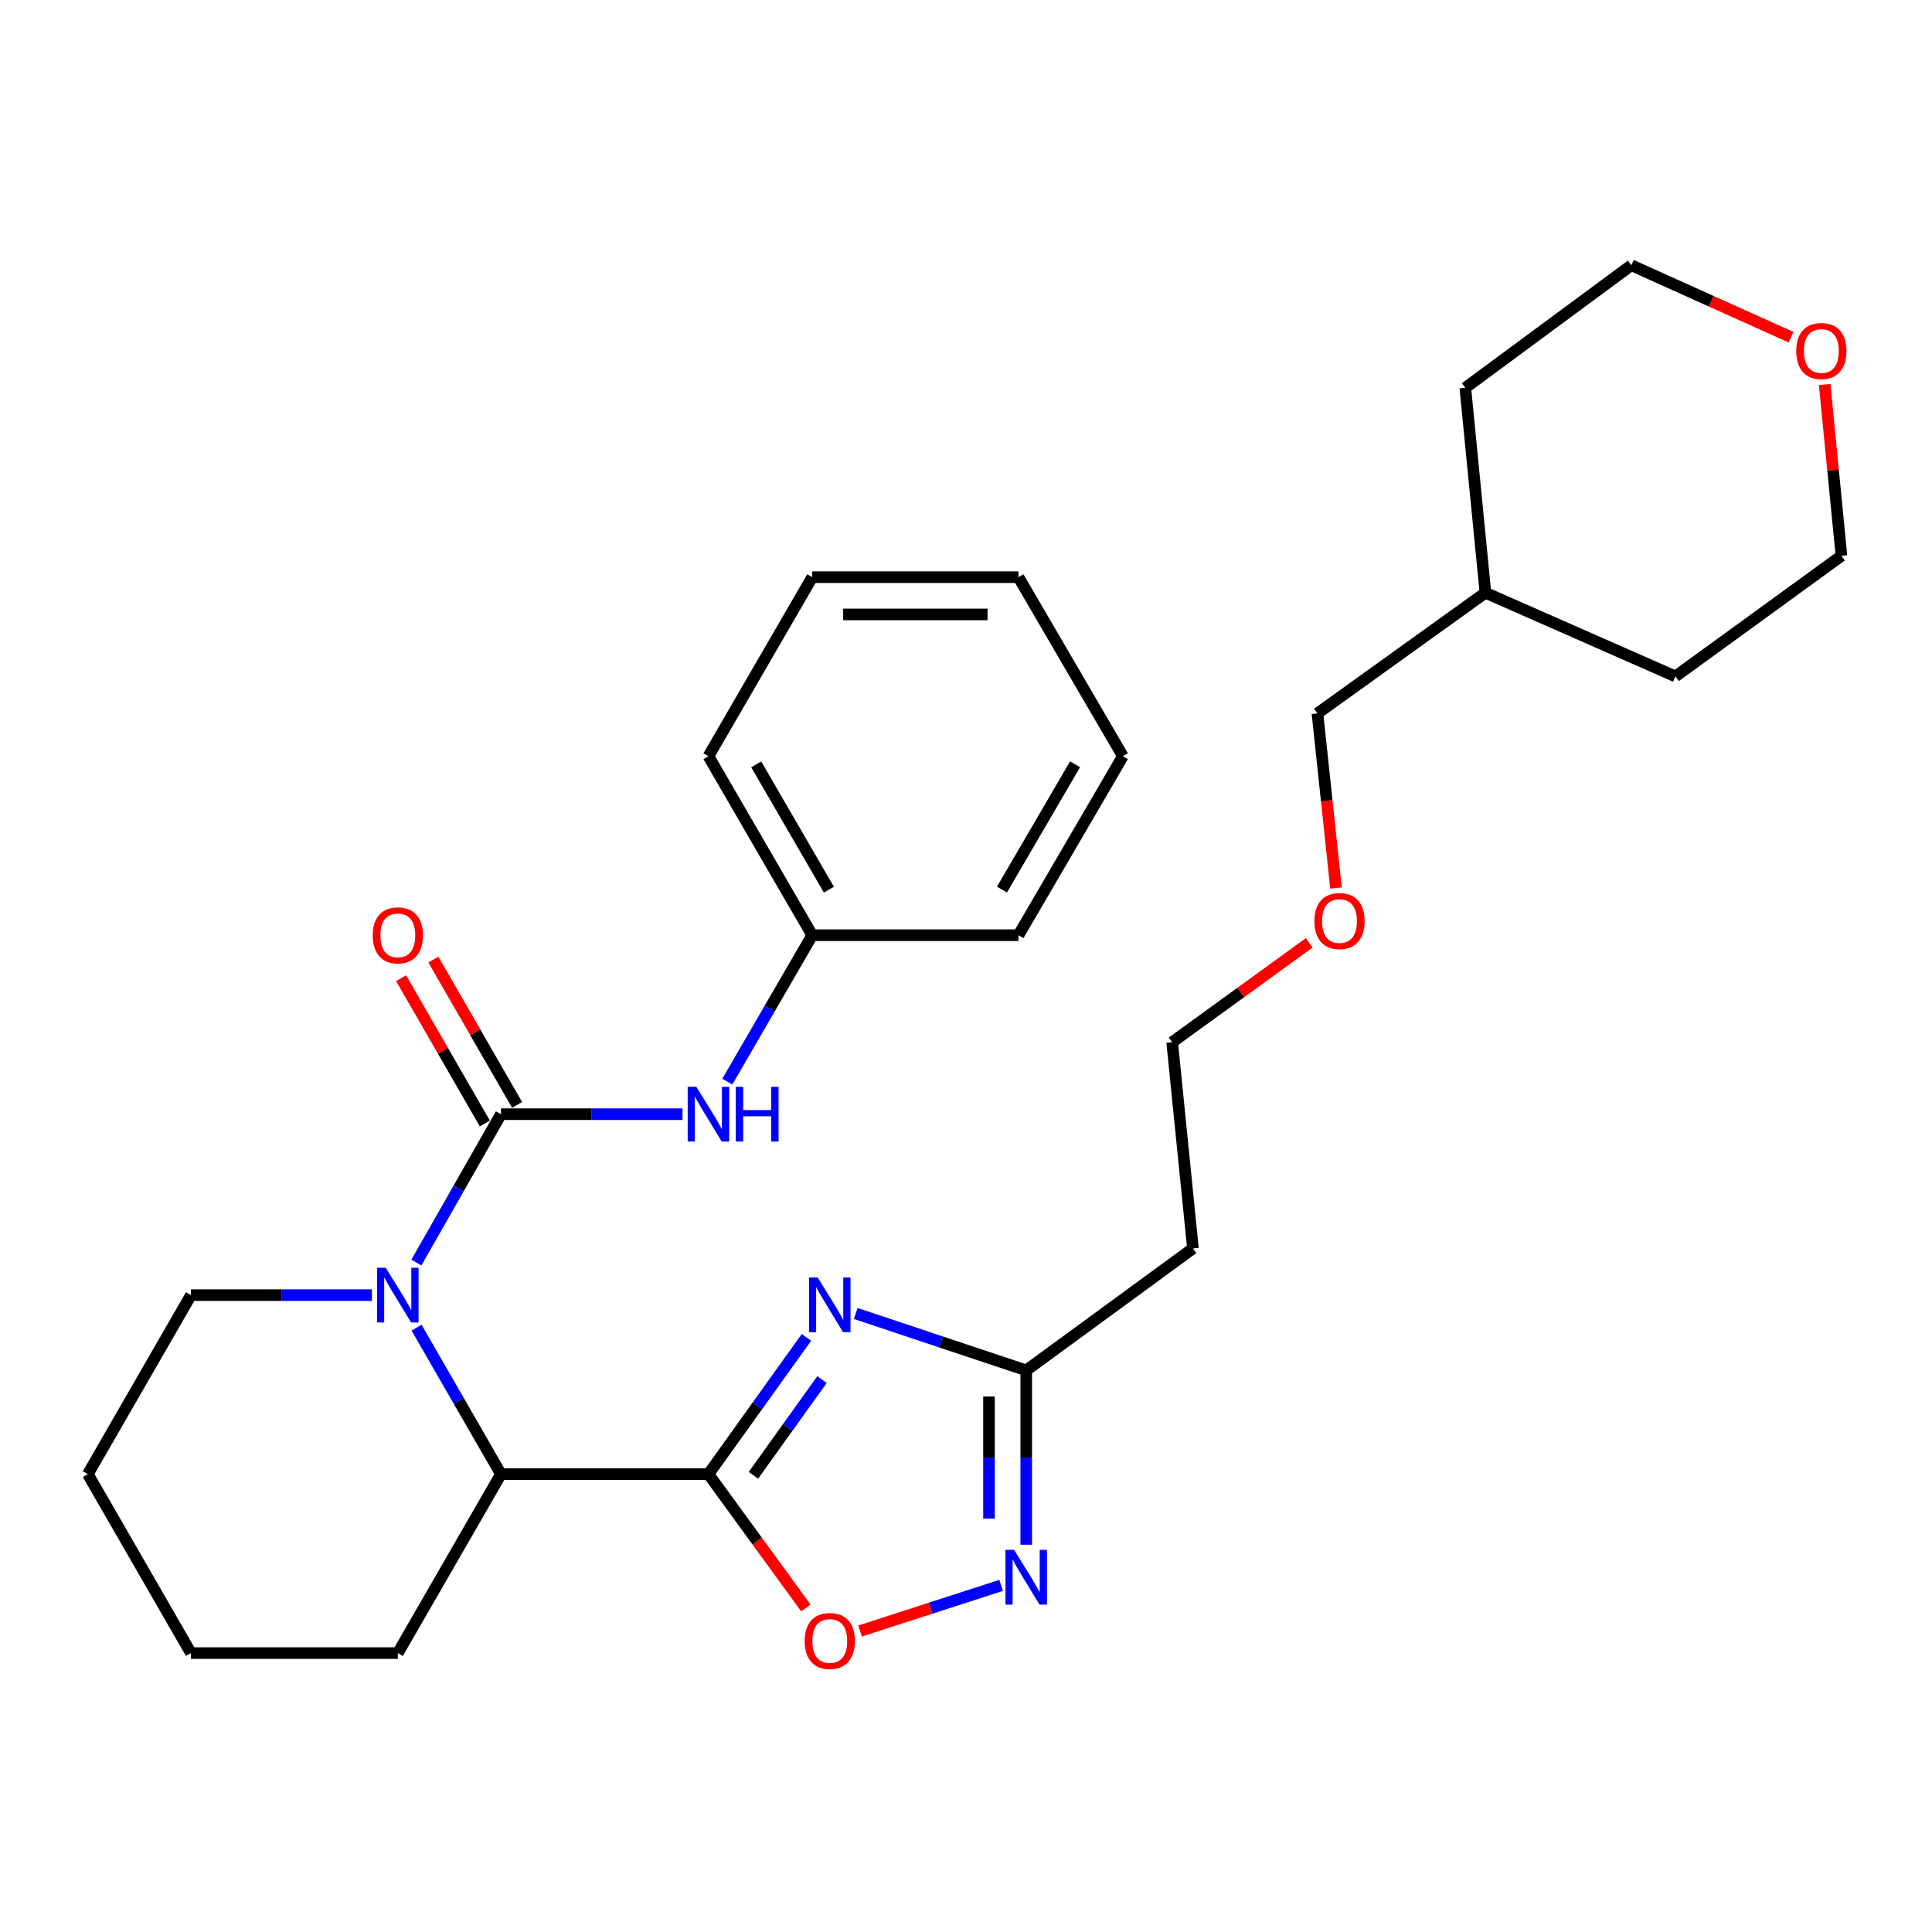 <?xml version='1.0' encoding='iso-8859-1'?>
<svg version='1.1' baseProfile='full'
              xmlns='http://www.w3.org/2000/svg'
                      xmlns:rdkit='http://www.rdkit.org/xml'
                      xmlns:xlink='http://www.w3.org/1999/xlink'
                  xml:space='preserve'
width='1000px' height='1000px' viewBox='0 0 1000 1000'>
<!-- END OF HEADER -->
<rect style='opacity:1.0;fill:#FFFFFF;stroke:none' width='1000' height='1000' x='0' y='0'> </rect>
<path class='bond-0' d='M 366.692,763.001 L 392.052,727.616' style='fill:none;fill-rule:evenodd;stroke:#000000;stroke-width:6px;stroke-linecap:butt;stroke-linejoin:miter;stroke-opacity:1' />
<path class='bond-0' d='M 392.052,727.616 L 417.412,692.232' style='fill:none;fill-rule:evenodd;stroke:#0000FF;stroke-width:6px;stroke-linecap:butt;stroke-linejoin:miter;stroke-opacity:1' />
<path class='bond-0' d='M 389.969,763.615 L 407.721,738.846' style='fill:none;fill-rule:evenodd;stroke:#000000;stroke-width:6px;stroke-linecap:butt;stroke-linejoin:miter;stroke-opacity:1' />
<path class='bond-0' d='M 407.721,738.846 L 425.473,714.077' style='fill:none;fill-rule:evenodd;stroke:#0000FF;stroke-width:6px;stroke-linecap:butt;stroke-linejoin:miter;stroke-opacity:1' />
<path class='bond-3' d='M 366.692,763.001 L 391.91,797.65' style='fill:none;fill-rule:evenodd;stroke:#000000;stroke-width:6px;stroke-linecap:butt;stroke-linejoin:miter;stroke-opacity:1' />
<path class='bond-3' d='M 391.91,797.65 L 417.128,832.298' style='fill:none;fill-rule:evenodd;stroke:#FF0000;stroke-width:6px;stroke-linecap:butt;stroke-linejoin:miter;stroke-opacity:1' />
<path class='bond-4' d='M 366.692,763.001 L 259.299,763.001' style='fill:none;fill-rule:evenodd;stroke:#000000;stroke-width:6px;stroke-linecap:butt;stroke-linejoin:miter;stroke-opacity:1' />
<path class='bond-6' d='M 442.912,679.854 L 487.045,694.579' style='fill:none;fill-rule:evenodd;stroke:#0000FF;stroke-width:6px;stroke-linecap:butt;stroke-linejoin:miter;stroke-opacity:1' />
<path class='bond-6' d='M 487.045,694.579 L 531.178,709.304' style='fill:none;fill-rule:evenodd;stroke:#000000;stroke-width:6px;stroke-linecap:butt;stroke-linejoin:miter;stroke-opacity:1' />
<path class='bond-1' d='M 259.299,576.701 L 237.41,615.1' style='fill:none;fill-rule:evenodd;stroke:#000000;stroke-width:6px;stroke-linecap:butt;stroke-linejoin:miter;stroke-opacity:1' />
<path class='bond-1' d='M 237.41,615.1 L 215.521,653.499' style='fill:none;fill-rule:evenodd;stroke:#0000FF;stroke-width:6px;stroke-linecap:butt;stroke-linejoin:miter;stroke-opacity:1' />
<path class='bond-7' d='M 259.299,576.701 L 306.283,576.701' style='fill:none;fill-rule:evenodd;stroke:#000000;stroke-width:6px;stroke-linecap:butt;stroke-linejoin:miter;stroke-opacity:1' />
<path class='bond-7' d='M 306.283,576.701 L 353.268,576.701' style='fill:none;fill-rule:evenodd;stroke:#0000FF;stroke-width:6px;stroke-linecap:butt;stroke-linejoin:miter;stroke-opacity:1' />
<path class='bond-8' d='M 267.65,571.889 L 245.98,534.282' style='fill:none;fill-rule:evenodd;stroke:#000000;stroke-width:6px;stroke-linecap:butt;stroke-linejoin:miter;stroke-opacity:1' />
<path class='bond-8' d='M 245.98,534.282 L 224.31,496.675' style='fill:none;fill-rule:evenodd;stroke:#FF0000;stroke-width:6px;stroke-linecap:butt;stroke-linejoin:miter;stroke-opacity:1' />
<path class='bond-8' d='M 250.948,581.513 L 229.278,543.906' style='fill:none;fill-rule:evenodd;stroke:#000000;stroke-width:6px;stroke-linecap:butt;stroke-linejoin:miter;stroke-opacity:1' />
<path class='bond-8' d='M 229.278,543.906 L 207.607,506.3' style='fill:none;fill-rule:evenodd;stroke:#FF0000;stroke-width:6px;stroke-linecap:butt;stroke-linejoin:miter;stroke-opacity:1' />
<path class='bond-2' d='M 215.613,687.187 L 237.456,725.094' style='fill:none;fill-rule:evenodd;stroke:#0000FF;stroke-width:6px;stroke-linecap:butt;stroke-linejoin:miter;stroke-opacity:1' />
<path class='bond-2' d='M 237.456,725.094 L 259.299,763.001' style='fill:none;fill-rule:evenodd;stroke:#000000;stroke-width:6px;stroke-linecap:butt;stroke-linejoin:miter;stroke-opacity:1' />
<path class='bond-12' d='M 192.496,670.354 L 145.668,670.354' style='fill:none;fill-rule:evenodd;stroke:#0000FF;stroke-width:6px;stroke-linecap:butt;stroke-linejoin:miter;stroke-opacity:1' />
<path class='bond-12' d='M 145.668,670.354 L 98.841,670.354' style='fill:none;fill-rule:evenodd;stroke:#000000;stroke-width:6px;stroke-linecap:butt;stroke-linejoin:miter;stroke-opacity:1' />
<path class='bond-5' d='M 445.164,844.216 L 481.671,832.404' style='fill:none;fill-rule:evenodd;stroke:#FF0000;stroke-width:6px;stroke-linecap:butt;stroke-linejoin:miter;stroke-opacity:1' />
<path class='bond-5' d='M 481.671,832.404 L 518.177,820.593' style='fill:none;fill-rule:evenodd;stroke:#0000FF;stroke-width:6px;stroke-linecap:butt;stroke-linejoin:miter;stroke-opacity:1' />
<path class='bond-13' d='M 259.299,763.001 L 205.913,855.637' style='fill:none;fill-rule:evenodd;stroke:#000000;stroke-width:6px;stroke-linecap:butt;stroke-linejoin:miter;stroke-opacity:1' />
<path class='bond-29' d='M 531.178,799.55 L 531.178,754.427' style='fill:none;fill-rule:evenodd;stroke:#0000FF;stroke-width:6px;stroke-linecap:butt;stroke-linejoin:miter;stroke-opacity:1' />
<path class='bond-29' d='M 531.178,754.427 L 531.178,709.304' style='fill:none;fill-rule:evenodd;stroke:#000000;stroke-width:6px;stroke-linecap:butt;stroke-linejoin:miter;stroke-opacity:1' />
<path class='bond-29' d='M 511.901,786.013 L 511.901,754.427' style='fill:none;fill-rule:evenodd;stroke:#0000FF;stroke-width:6px;stroke-linecap:butt;stroke-linejoin:miter;stroke-opacity:1' />
<path class='bond-29' d='M 511.901,754.427 L 511.901,722.841' style='fill:none;fill-rule:evenodd;stroke:#000000;stroke-width:6px;stroke-linecap:butt;stroke-linejoin:miter;stroke-opacity:1' />
<path class='bond-9' d='M 531.178,709.304 L 617.463,646.194' style='fill:none;fill-rule:evenodd;stroke:#000000;stroke-width:6px;stroke-linecap:butt;stroke-linejoin:miter;stroke-opacity:1' />
<path class='bond-11' d='M 376.455,559.864 L 398.433,521.959' style='fill:none;fill-rule:evenodd;stroke:#0000FF;stroke-width:6px;stroke-linecap:butt;stroke-linejoin:miter;stroke-opacity:1' />
<path class='bond-11' d='M 398.433,521.959 L 420.411,484.054' style='fill:none;fill-rule:evenodd;stroke:#000000;stroke-width:6px;stroke-linecap:butt;stroke-linejoin:miter;stroke-opacity:1' />
<path class='bond-15' d='M 617.463,646.194 L 606.711,539.454' style='fill:none;fill-rule:evenodd;stroke:#000000;stroke-width:6px;stroke-linecap:butt;stroke-linejoin:miter;stroke-opacity:1' />
<path class='bond-10' d='M 944.437,199.025 L 948.787,243.356' style='fill:none;fill-rule:evenodd;stroke:#FF0000;stroke-width:6px;stroke-linecap:butt;stroke-linejoin:miter;stroke-opacity:1' />
<path class='bond-10' d='M 948.787,243.356 L 953.137,287.687' style='fill:none;fill-rule:evenodd;stroke:#000000;stroke-width:6px;stroke-linecap:butt;stroke-linejoin:miter;stroke-opacity:1' />
<path class='bond-32' d='M 927.031,174.529 L 885.707,155.912' style='fill:none;fill-rule:evenodd;stroke:#FF0000;stroke-width:6px;stroke-linecap:butt;stroke-linejoin:miter;stroke-opacity:1' />
<path class='bond-32' d='M 885.707,155.912 L 844.383,137.296' style='fill:none;fill-rule:evenodd;stroke:#000000;stroke-width:6px;stroke-linecap:butt;stroke-linejoin:miter;stroke-opacity:1' />
<path class='bond-20' d='M 420.411,484.054 L 366.692,391.418' style='fill:none;fill-rule:evenodd;stroke:#000000;stroke-width:6px;stroke-linecap:butt;stroke-linejoin:miter;stroke-opacity:1' />
<path class='bond-20' d='M 429.029,460.489 L 391.426,395.644' style='fill:none;fill-rule:evenodd;stroke:#000000;stroke-width:6px;stroke-linecap:butt;stroke-linejoin:miter;stroke-opacity:1' />
<path class='bond-21' d='M 420.411,484.054 L 527.151,484.054' style='fill:none;fill-rule:evenodd;stroke:#000000;stroke-width:6px;stroke-linecap:butt;stroke-linejoin:miter;stroke-opacity:1' />
<path class='bond-30' d='M 98.841,670.354 L 45.455,763.001' style='fill:none;fill-rule:evenodd;stroke:#000000;stroke-width:6px;stroke-linecap:butt;stroke-linejoin:miter;stroke-opacity:1' />
<path class='bond-25' d='M 205.913,855.637 L 98.841,855.637' style='fill:none;fill-rule:evenodd;stroke:#000000;stroke-width:6px;stroke-linecap:butt;stroke-linejoin:miter;stroke-opacity:1' />
<path class='bond-14' d='M 677.643,488.02 L 642.177,513.737' style='fill:none;fill-rule:evenodd;stroke:#FF0000;stroke-width:6px;stroke-linecap:butt;stroke-linejoin:miter;stroke-opacity:1' />
<path class='bond-14' d='M 642.177,513.737 L 606.711,539.454' style='fill:none;fill-rule:evenodd;stroke:#000000;stroke-width:6px;stroke-linecap:butt;stroke-linejoin:miter;stroke-opacity:1' />
<path class='bond-19' d='M 691.51,459.634 L 686.711,414.447' style='fill:none;fill-rule:evenodd;stroke:#FF0000;stroke-width:6px;stroke-linecap:butt;stroke-linejoin:miter;stroke-opacity:1' />
<path class='bond-19' d='M 686.711,414.447 L 681.912,369.261' style='fill:none;fill-rule:evenodd;stroke:#000000;stroke-width:6px;stroke-linecap:butt;stroke-linejoin:miter;stroke-opacity:1' />
<path class='bond-16' d='M 768.85,306.804 L 681.912,369.261' style='fill:none;fill-rule:evenodd;stroke:#000000;stroke-width:6px;stroke-linecap:butt;stroke-linejoin:miter;stroke-opacity:1' />
<path class='bond-22' d='M 768.85,306.804 L 758.441,200.749' style='fill:none;fill-rule:evenodd;stroke:#000000;stroke-width:6px;stroke-linecap:butt;stroke-linejoin:miter;stroke-opacity:1' />
<path class='bond-23' d='M 768.85,306.804 L 867.194,350.112' style='fill:none;fill-rule:evenodd;stroke:#000000;stroke-width:6px;stroke-linecap:butt;stroke-linejoin:miter;stroke-opacity:1' />
<path class='bond-17' d='M 844.383,137.296 L 758.441,200.749' style='fill:none;fill-rule:evenodd;stroke:#000000;stroke-width:6px;stroke-linecap:butt;stroke-linejoin:miter;stroke-opacity:1' />
<path class='bond-18' d='M 953.137,287.687 L 867.194,350.112' style='fill:none;fill-rule:evenodd;stroke:#000000;stroke-width:6px;stroke-linecap:butt;stroke-linejoin:miter;stroke-opacity:1' />
<path class='bond-27' d='M 366.692,391.418 L 420.411,298.75' style='fill:none;fill-rule:evenodd;stroke:#000000;stroke-width:6px;stroke-linecap:butt;stroke-linejoin:miter;stroke-opacity:1' />
<path class='bond-26' d='M 527.151,484.054 L 581.212,391.418' style='fill:none;fill-rule:evenodd;stroke:#000000;stroke-width:6px;stroke-linecap:butt;stroke-linejoin:miter;stroke-opacity:1' />
<path class='bond-26' d='M 518.611,460.443 L 556.453,395.597' style='fill:none;fill-rule:evenodd;stroke:#000000;stroke-width:6px;stroke-linecap:butt;stroke-linejoin:miter;stroke-opacity:1' />
<path class='bond-24' d='M 45.455,763.001 L 98.841,855.637' style='fill:none;fill-rule:evenodd;stroke:#000000;stroke-width:6px;stroke-linecap:butt;stroke-linejoin:miter;stroke-opacity:1' />
<path class='bond-28' d='M 581.212,391.418 L 527.151,298.75' style='fill:none;fill-rule:evenodd;stroke:#000000;stroke-width:6px;stroke-linecap:butt;stroke-linejoin:miter;stroke-opacity:1' />
<path class='bond-31' d='M 420.411,298.75 L 527.151,298.75' style='fill:none;fill-rule:evenodd;stroke:#000000;stroke-width:6px;stroke-linecap:butt;stroke-linejoin:miter;stroke-opacity:1' />
<path class='bond-31' d='M 436.422,318.027 L 511.14,318.027' style='fill:none;fill-rule:evenodd;stroke:#000000;stroke-width:6px;stroke-linecap:butt;stroke-linejoin:miter;stroke-opacity:1' />
<path  class='atom-1' d='M 423.232 661.217
L 432.512 676.217
Q 433.432 677.697, 434.912 680.377
Q 436.392 683.057, 436.472 683.217
L 436.472 661.217
L 440.232 661.217
L 440.232 689.537
L 436.352 689.537
L 426.392 673.137
Q 425.232 671.217, 423.992 669.017
Q 422.792 666.817, 422.432 666.137
L 422.432 689.537
L 418.752 689.537
L 418.752 661.217
L 423.232 661.217
' fill='#0000FF'/>
<path  class='atom-3' d='M 199.653 656.194
L 208.933 671.194
Q 209.853 672.674, 211.333 675.354
Q 212.813 678.034, 212.893 678.194
L 212.893 656.194
L 216.653 656.194
L 216.653 684.514
L 212.773 684.514
L 202.813 668.114
Q 201.653 666.194, 200.413 663.994
Q 199.213 661.794, 198.853 661.114
L 198.853 684.514
L 195.173 684.514
L 195.173 656.194
L 199.653 656.194
' fill='#0000FF'/>
<path  class='atom-4' d='M 416.492 849.366
Q 416.492 842.566, 419.852 838.766
Q 423.212 834.966, 429.492 834.966
Q 435.772 834.966, 439.132 838.766
Q 442.492 842.566, 442.492 849.366
Q 442.492 856.246, 439.092 860.166
Q 435.692 864.046, 429.492 864.046
Q 423.252 864.046, 419.852 860.166
Q 416.492 856.286, 416.492 849.366
M 429.492 860.846
Q 433.812 860.846, 436.132 857.966
Q 438.492 855.046, 438.492 849.366
Q 438.492 843.806, 436.132 841.006
Q 433.812 838.166, 429.492 838.166
Q 425.172 838.166, 422.812 840.966
Q 420.492 843.766, 420.492 849.366
Q 420.492 855.086, 422.812 857.966
Q 425.172 860.846, 429.492 860.846
' fill='#FF0000'/>
<path  class='atom-6' d='M 524.918 802.227
L 534.198 817.227
Q 535.118 818.707, 536.598 821.387
Q 538.078 824.067, 538.158 824.227
L 538.158 802.227
L 541.918 802.227
L 541.918 830.547
L 538.038 830.547
L 528.078 814.147
Q 526.918 812.227, 525.678 810.027
Q 524.478 807.827, 524.118 807.147
L 524.118 830.547
L 520.438 830.547
L 520.438 802.227
L 524.918 802.227
' fill='#0000FF'/>
<path  class='atom-8' d='M 360.432 562.541
L 369.712 577.541
Q 370.632 579.021, 372.112 581.701
Q 373.592 584.381, 373.672 584.541
L 373.672 562.541
L 377.432 562.541
L 377.432 590.861
L 373.552 590.861
L 363.592 574.461
Q 362.432 572.541, 361.192 570.341
Q 359.992 568.141, 359.632 567.461
L 359.632 590.861
L 355.952 590.861
L 355.952 562.541
L 360.432 562.541
' fill='#0000FF'/>
<path  class='atom-8' d='M 380.832 562.541
L 384.672 562.541
L 384.672 574.581
L 399.152 574.581
L 399.152 562.541
L 402.992 562.541
L 402.992 590.861
L 399.152 590.861
L 399.152 577.781
L 384.672 577.781
L 384.672 590.861
L 380.832 590.861
L 380.832 562.541
' fill='#0000FF'/>
<path  class='atom-9' d='M 192.913 484.134
Q 192.913 477.334, 196.273 473.534
Q 199.633 469.734, 205.913 469.734
Q 212.193 469.734, 215.553 473.534
Q 218.913 477.334, 218.913 484.134
Q 218.913 491.014, 215.513 494.934
Q 212.113 498.814, 205.913 498.814
Q 199.673 498.814, 196.273 494.934
Q 192.913 491.054, 192.913 484.134
M 205.913 495.614
Q 210.233 495.614, 212.553 492.734
Q 214.913 489.814, 214.913 484.134
Q 214.913 478.574, 212.553 475.774
Q 210.233 472.934, 205.913 472.934
Q 201.593 472.934, 199.233 475.734
Q 196.913 478.534, 196.913 484.134
Q 196.913 489.854, 199.233 492.734
Q 201.593 495.614, 205.913 495.614
' fill='#FF0000'/>
<path  class='atom-11' d='M 929.728 181.68
Q 929.728 174.88, 933.088 171.08
Q 936.448 167.28, 942.728 167.28
Q 949.008 167.28, 952.368 171.08
Q 955.728 174.88, 955.728 181.68
Q 955.728 188.56, 952.328 192.48
Q 948.928 196.36, 942.728 196.36
Q 936.488 196.36, 933.088 192.48
Q 929.728 188.6, 929.728 181.68
M 942.728 193.16
Q 947.048 193.16, 949.368 190.28
Q 951.728 187.36, 951.728 181.68
Q 951.728 176.12, 949.368 173.32
Q 947.048 170.48, 942.728 170.48
Q 938.408 170.48, 936.048 173.28
Q 933.728 176.08, 933.728 181.68
Q 933.728 187.4, 936.048 190.28
Q 938.408 193.16, 942.728 193.16
' fill='#FF0000'/>
<path  class='atom-15' d='M 680.317 476.734
Q 680.317 469.934, 683.677 466.134
Q 687.037 462.334, 693.317 462.334
Q 699.597 462.334, 702.957 466.134
Q 706.317 469.934, 706.317 476.734
Q 706.317 483.614, 702.917 487.534
Q 699.517 491.414, 693.317 491.414
Q 687.077 491.414, 683.677 487.534
Q 680.317 483.654, 680.317 476.734
M 693.317 488.214
Q 697.637 488.214, 699.957 485.334
Q 702.317 482.414, 702.317 476.734
Q 702.317 471.174, 699.957 468.374
Q 697.637 465.534, 693.317 465.534
Q 688.997 465.534, 686.637 468.334
Q 684.317 471.134, 684.317 476.734
Q 684.317 482.454, 686.637 485.334
Q 688.997 488.214, 693.317 488.214
' fill='#FF0000'/>
</svg>
